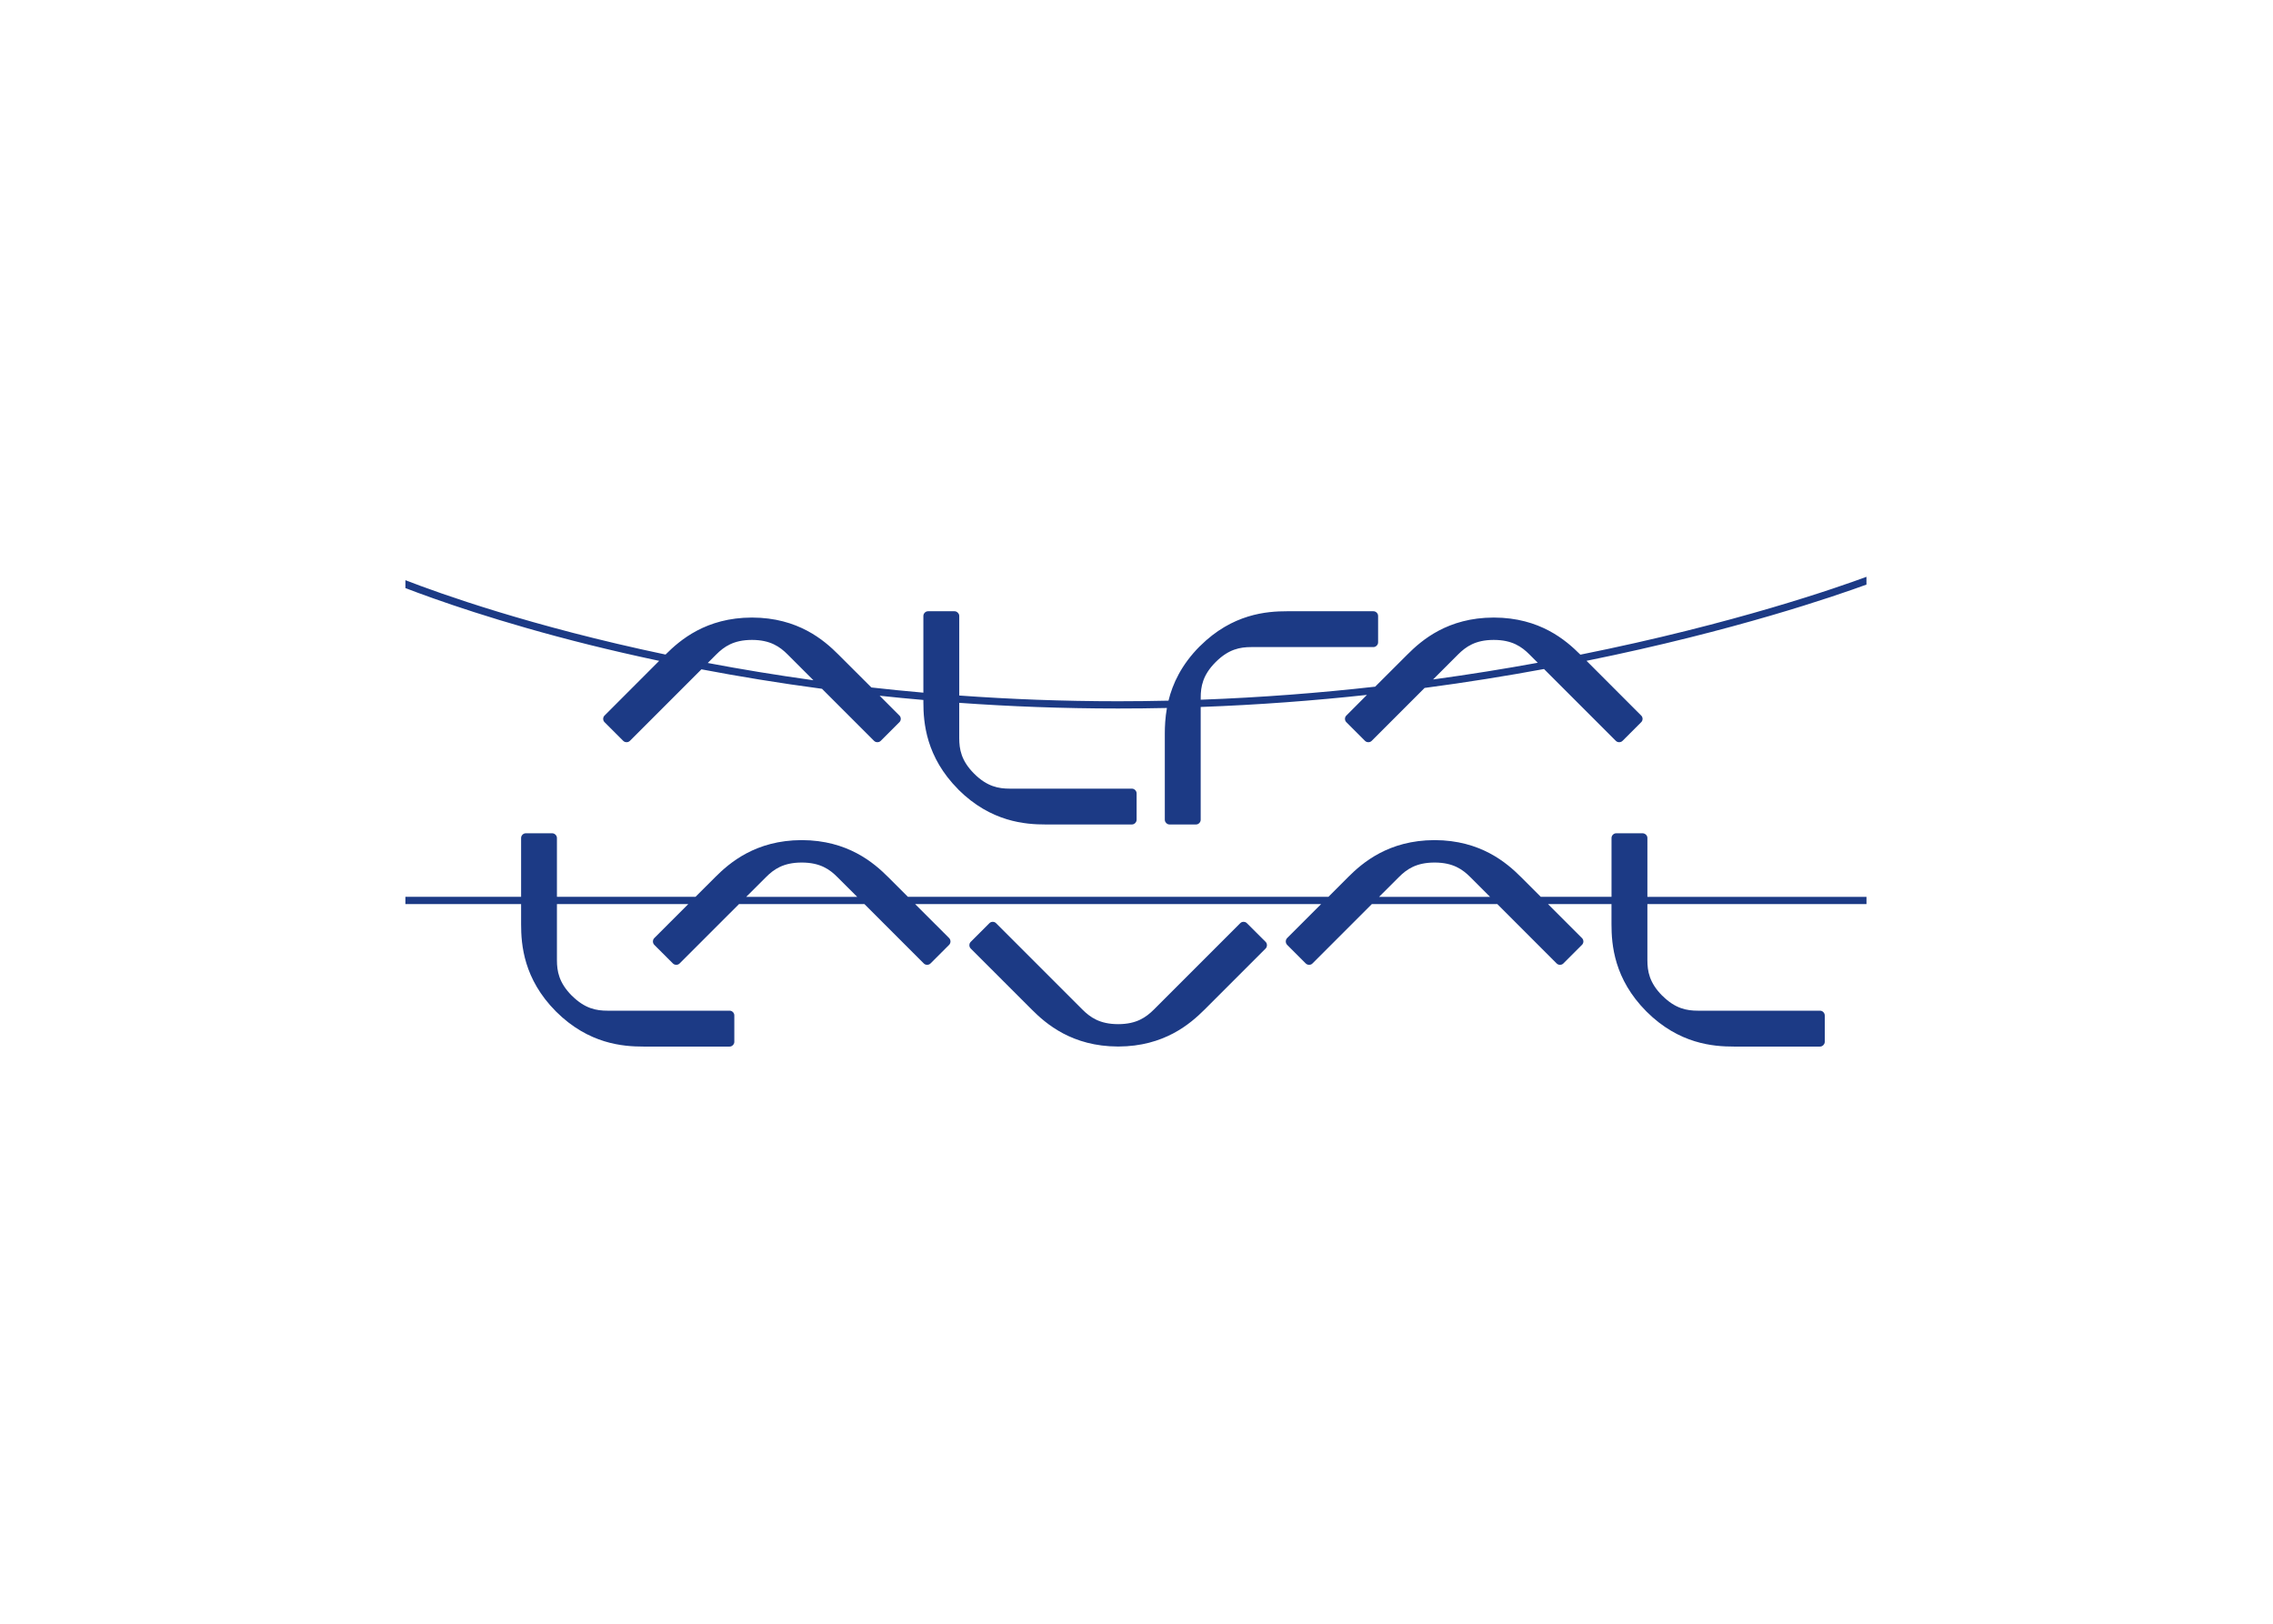 <svg clip-rule="evenodd" fill-rule="evenodd" stroke-linejoin="round" stroke-miterlimit="2" viewBox="0 0 560 400" xmlns="http://www.w3.org/2000/svg"><path d="m667.423 188.858c-.401-.401-.687-.687-.807-.807-.776-.776-1.708-1.432-3.5-1.438h-.038c-1.786.006-2.719.662-3.495 1.438-.25.255-1.234 1.234-2.448 2.448 3.61-.495 7.042-1.047 10.287-1.641m-71.182 1.719c-1.25-1.25-2.266-2.266-2.526-2.526-.777-.776-1.709-1.432-3.5-1.438h-.031c-1.791.006-2.724.662-3.5 1.438-.12.125-.416.417-.828.828 3.255.615 6.719 1.188 10.386 1.698m103.484-10.167v.766c-2.979 1.089-12.948 4.542-27.51 7.49 1.682 1.682 5.369 5.375 5.369 5.375s.141.114.141.328c0 .218-.141.333-.141.333l-1.828 1.828s-.114.136-.333.136c-.214 0-.328-.136-.328-.136s-4.61-4.609-7.058-7.057c-3.671.677-7.593 1.312-11.734 1.859-2.396 2.396-5.198 5.198-5.198 5.198s-.114.136-.328.136c-.219 0-.333-.136-.333-.136l-1.828-1.828s-.141-.115-.141-.333c0-.214.141-.328.141-.328l2.02-2.026c-5.177.562-10.64.979-16.338 1.187v11.078s.015.177-.135.333c-.152.151-.334.136-.334.136h-2.588s-.178.015-.328-.136c-.156-.151-.141-.333-.141-.333v-8.463c0-.693.038-1.558.208-2.516-1.583.036-3.182.052-4.797.052-5.453 0-10.671-.203-15.614-.557v3.458c0 1.099.193 2.224 1.453 3.49l.026.026c1.266 1.26 2.396 1.458 3.49 1.458h11.99s.182-.015.333.136.141.333.141.333v2.583s.011.182-.141.333c-.151.152-.333.136-.333.136h-8.459c-2.01 0-5.38-.245-8.578-3.422l-.019-.026c-3.177-3.193-3.427-6.563-3.427-8.573v-.214c-1.458-.124-2.896-.265-4.297-.416l1.938 1.943s.14.114.14.328c0 .218-.14.333-.14.333l-1.828 1.828s-.115.136-.334.136c-.213 0-.328-.136-.328-.136s-2.739-2.739-5.114-5.114c-4.271-.568-8.235-1.224-11.849-1.912-2.453 2.453-7.026 7.026-7.026 7.026s-.115.136-.328.136c-.219 0-.334-.136-.334-.136l-1.828-1.828s-.141-.115-.141-.333c0-.214.141-.328.141-.328l5.365-5.37c-2.5-.532-4.797-1.063-6.87-1.578-8.932-2.224-15.208-4.474-18.068-5.573v-.776c3.354 1.302 12.37 4.536 25.563 7.307 1.422-1.422 3.979-3.625 8.479-3.635h.03c4.51.01 7.068 2.218 8.484 3.64.521.516 1.917 1.917 3.235 3.229 1.667.188 3.375.36 5.109.511v-7.531s-.015-.183.136-.334c.156-.151.333-.135.333-.135h2.588s.178-.016.328.14c.157.151.141.329.141.329v7.812c4.964.359 10.177.563 15.615.563 1.666 0 3.312-.021 4.948-.058.401-1.646 1.26-3.521 3.067-5.338l.027-.021c3.192-3.182 6.562-3.427 8.573-3.427h8.463s.177-.016.334.135c.151.151.135.334.135.334v2.583s.015.182-.141.333c-.151.151-.328.136-.328.136h-11.995c-1.093 0-2.218.198-3.484 1.458l-.026.026c-1.261 1.266-1.459 2.396-1.459 3.49v.198c6-.219 11.735-.672 17.146-1.282 1.292-1.291 2.646-2.645 3.156-3.151 1.417-1.422 3.974-3.63 8.479-3.64h.038c4.511.01 7.063 2.218 8.485 3.64l.003.006c15.219-3.052 25.49-6.677 28.12-7.651m-36.995 31.448c-.968-.969-1.718-1.719-1.932-1.933-.776-.776-1.708-1.432-3.5-1.437h-.038c-1.786.005-2.724.661-3.495 1.437-.218.214-.968.964-1.937 1.933zm-62.192 0c-.969-.969-1.719-1.719-1.938-1.933-.771-.776-1.708-1.432-3.495-1.437h-.037c-1.787.005-2.724.661-3.495 1.437-.219.214-.969.964-1.938 1.933zm77.656 0h21.531v.713h-21.531v5.505c0 1.094.193 2.219 1.453 3.49l.03.021c1.266 1.26 2.391 1.458 3.485 1.458h11.989s.182-.016.333.135c.152.157.141.334.141.334v2.588s.015.177-.141.328c-.151.157-.328.141-.328.141h-8.463c-2.011 0-5.38-.25-8.573-3.427l-.026-.026c-3.178-3.193-3.428-6.563-3.428-8.573v-1.974h-6.239c1.625 1.625 3.338 3.338 3.338 3.338s.141.12.141.334c0 .213-.141.333-.141.333l-1.828 1.828s-.12.136-.333.136c-.214 0-.333-.141-.333-.141l-5.823-5.828h-12.334c-2.5 2.505-5.828 5.828-5.828 5.828s-.114.141-.333.141c-.214 0-.334-.136-.334-.136l-1.828-1.828s-.135-.12-.135-.333c0-.214.135-.334.135-.334s1.714-1.713 3.339-3.338h-39.896c1.625 1.625 3.339 3.338 3.339 3.338s.135.12.135.334c0 .213-.135.333-.135.333l-1.829 1.828s-.119.136-.333.136c-.219 0-.333-.141-.333-.141s-3.328-3.323-5.828-5.828h-12.328c-2.506 2.505-5.829 5.828-5.829 5.828s-.119.141-.333.141-.333-.136-.333-.136l-1.828-1.828s-.136-.12-.136-.333c0-.214.136-.334.136-.334s1.713-1.713 3.338-3.338h-12.906v5.505c0 1.094.198 2.219 1.458 3.49l.027.02c1.27 1.261 2.395 1.459 3.489 1.459h11.99s.182-.016.333.135c.151.156.135.333.135.333v2.589s.016.177-.135.328c-.151.156-.328.141-.328.141h-8.469c-2.005 0-5.375-.25-8.573-3.427l-.026-.026c-3.177-3.193-3.422-6.563-3.422-8.573v-1.974h-11.37v-.714h11.37v-5.776s-.015-.177.135-.333c.152-.151.334-.136.334-.136h2.588s.178-.01.328.141c.152.151.136.333.136.333v5.771h13.619c.849-.844 1.589-1.583 1.933-1.932 1.422-1.422 3.979-3.625 8.484-3.641h.038c4.505.016 7.062 2.219 8.484 3.641.344.349 1.084 1.088 1.933 1.932h41.328c.843-.844 1.583-1.583 1.927-1.932 1.422-1.422 3.979-3.625 8.484-3.641h.038c4.505.016 7.063 2.219 8.484 3.641.344.349 1.089 1.088 1.933 1.932h6.953v-5.776s-.015-.177.135-.333c.156-.151.333-.136.333-.136h2.589s.177-.01.333.141c.152.151.136.333.136.333zm-37.386 4.75c0 .218-.135.333-.135.333s-4.911 4.906-5.984 5.984c-1.427 1.422-3.979 3.63-8.49 3.641h-.03c-4.51-.011-7.068-2.219-8.484-3.641-1.079-1.078-5.985-5.984-5.985-5.984s-.14-.115-.14-.333c0-.214.14-.329.14-.329l1.828-1.828s.115-.14.334-.14c.213 0 .328.14.328.14s7.703 7.698 8.479 8.479c.776.771 1.708 1.433 3.5 1.438v-.005h.03v.005c1.792-.005 2.724-.667 3.5-1.438.781-.781 8.479-8.479 8.479-8.479s.115-.14.328-.14c.219 0 .334.14.334.14l1.833 1.828s.135.115.135.329" fill="#1c3a85" fill-rule="nonzero" transform="matrix(2.507 0 0 2.507 -1294.37 -310.199)"/></svg>